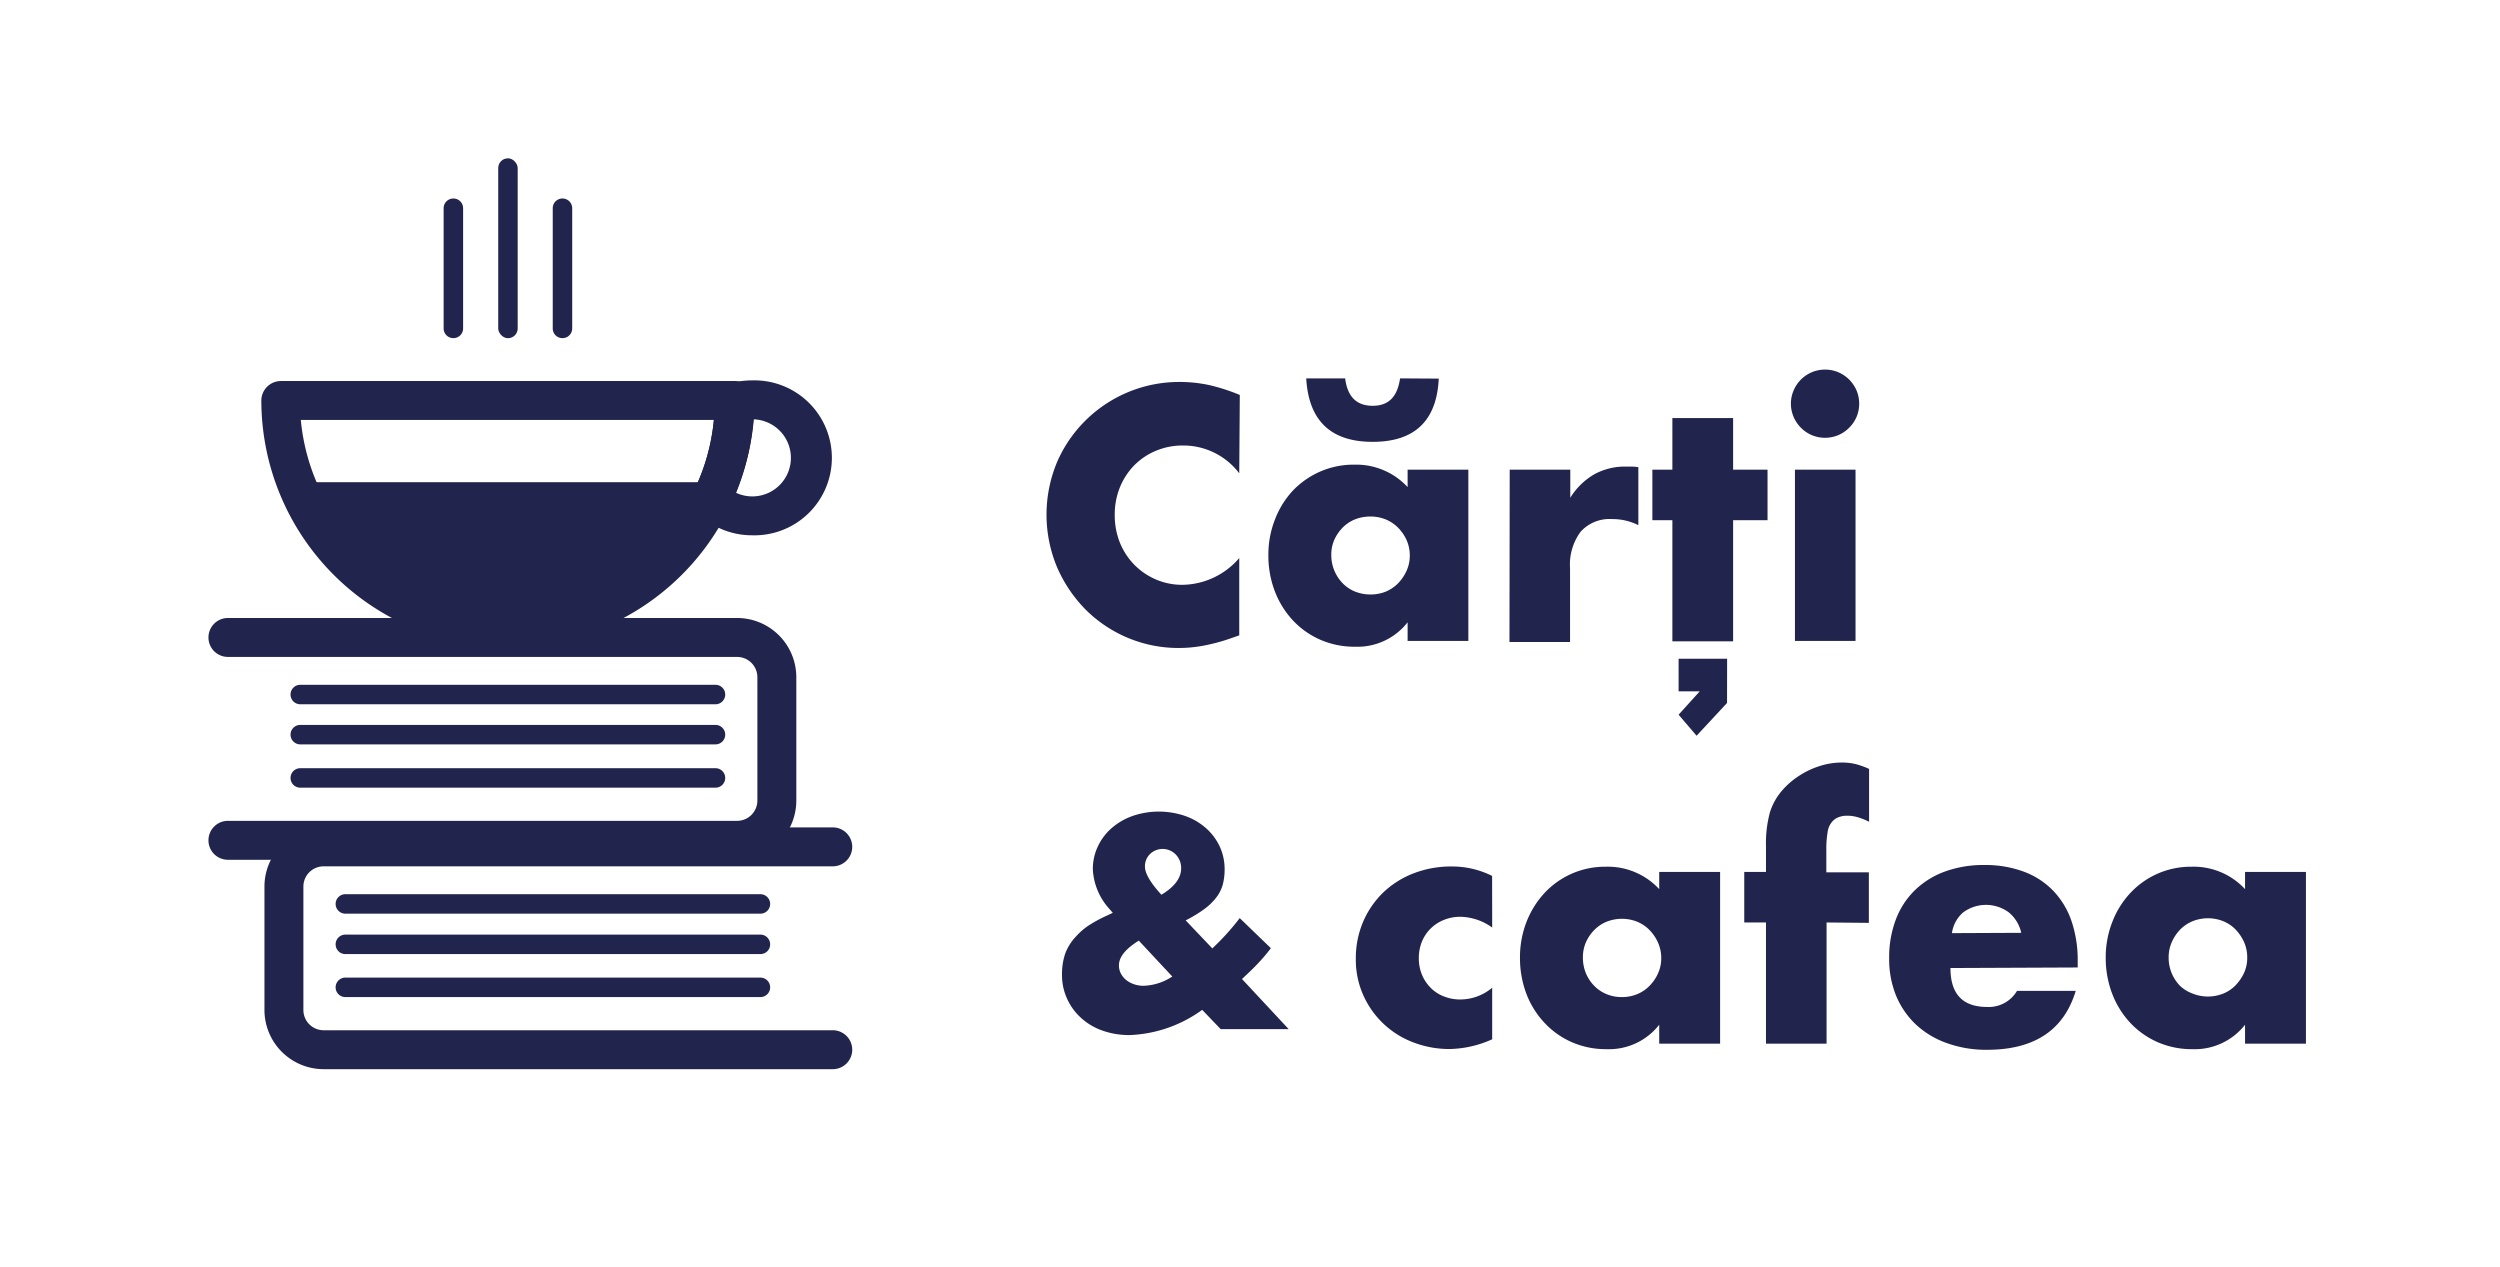<svg viewBox="0 0 321.04 162.69" xmlns="http://www.w3.org/2000/svg" data-sanitized-data-name="Layer 1" data-name="Layer 1" id="Layer_1"><defs><style>.cls-1{fill:none;}.cls-2,.cls-3,.cls-4{fill:#21244d;}.cls-3,.cls-4{stroke:#1d1d1b;stroke-linecap:round;stroke-width:5px;}.cls-3{stroke-miterlimit:10;}.cls-4{stroke-linejoin:round;}</style></defs><title>Carti si cafea logo</title><rect height="162.69" width="321.04" class="cls-1"></rect><path transform="translate(0.56 0.59)" d="M106.39,136.71H41a7.61,7.61,0,0,1-7.6-7.6V113.26a7.61,7.61,0,0,1,7.6-7.6h65.38a2.5,2.5,0,1,1,0,5H41a2.6,2.6,0,0,0-2.6,2.6v15.85a2.6,2.6,0,0,0,2.6,2.6h65.38a2.5,2.5,0,1,1,0,5Z" class="cls-2"></path><path transform="translate(0.56 0.59)" d="M97.09,116.74H43.79a1.25,1.25,0,0,1,0-2.5h53.3a1.25,1.25,0,0,1,0,2.5Z" class="cls-2"></path><path transform="translate(0.56 0.59)" d="M97.09,121.93H43.79a1.25,1.25,0,1,1,0-2.5h53.3a1.25,1.25,0,0,1,0,2.5Z" class="cls-2"></path><path transform="translate(0.56 0.59)" d="M97.09,127.45H43.79a1.25,1.25,0,0,1,0-2.5h53.3a1.25,1.25,0,0,1,0,2.5Z" class="cls-2"></path><path transform="translate(0.56 0.59)" d="M94.09,109.82H28.71a2.5,2.5,0,0,1,0-5H94.09a2.61,2.61,0,0,0,2.61-2.6V86.37a2.61,2.61,0,0,0-2.61-2.6H28.71a2.5,2.5,0,1,1,0-5H94.09a7.61,7.61,0,0,1,7.61,7.6v15.85A7.61,7.61,0,0,1,94.09,109.82Z" class="cls-2"></path><path transform="translate(0.56 0.59)" d="M91.32,89.85H38a1.25,1.25,0,1,1,0-2.5H91.32a1.25,1.25,0,0,1,0,2.5Z" class="cls-2"></path><path transform="translate(0.56 0.59)" d="M91.32,95H38a1.25,1.25,0,0,1,0-2.5H91.32a1.25,1.25,0,0,1,0,2.5Z" class="cls-2"></path><path transform="translate(0.56 0.59)" d="M91.32,100.56H38a1.25,1.25,0,1,1,0-2.5H91.32a1.25,1.25,0,0,1,0,2.5Z" class="cls-2"></path><path transform="translate(0.56 0.59)" d="M64.62,82.51A31.71,31.71,0,0,1,33,50.93a2.52,2.52,0,0,1,2.5-2.59H93.8a2.51,2.51,0,0,1,2.49,2.71A31.72,31.72,0,0,1,64.62,82.51ZM38.07,53.34a26.67,26.67,0,0,0,53.11,0Z" class="cls-2"></path><path transform="translate(0.56 0.59)" d="M96,68.15a9.89,9.89,0,0,1-6.9-2.79L87.74,64.1l.8-1.64a26.34,26.34,0,0,0,2.69-11.4l0-1.81L93,48.7a10.2,10.2,0,0,1,3-.44,9.95,9.95,0,1,1,0,19.89Zm-2-5.44a4.95,4.95,0,1,0,2.24-9.45A31,31,0,0,1,93.9,62.71Z" class="cls-2"></path><path transform="translate(0.56 0.59)" d="M88.5,58.2" class="cls-3"></path><path transform="translate(0.56 0.59)" d="M90.78,66.06a2.56,2.56,0,0,1-1.1-.25,2.51,2.51,0,0,1-1.14-3.35,26.34,26.34,0,0,0,2.69-11.4,2.5,2.5,0,1,1,5,.06A31.33,31.33,0,0,1,93,64.66,2.49,2.49,0,0,1,90.78,66.06Z" class="cls-2"></path><path transform="translate(0.56 0.59)" d="M36.75,61.33c3.67,11,14.76,19,27.87,19s24.2-8,27.88-19Z" class="cls-2"></path><path transform="translate(0.56 0.59)" d="M35.45,51.13" class="cls-4"></path><path transform="translate(0.56 0.59)" d="M88.5,58.49" class="cls-3"></path><path transform="translate(0.56 0.59)" d="M90.78,63.85" class="cls-3"></path><path transform="translate(0.56 0.59)" d="M57.66,42.83a1.24,1.24,0,0,1-1.25-1.25V26.15a1.25,1.25,0,0,1,2.5,0V41.58A1.24,1.24,0,0,1,57.66,42.83Z" class="cls-2"></path><rect rx="1.25" height="23.1" width="2.5" y="20.33" x="63.98" class="cls-2"></rect><path transform="translate(0.56 0.59)" d="M71.67,42.83a1.24,1.24,0,0,1-1.25-1.25V26.15a1.25,1.25,0,1,1,2.5,0V41.58A1.24,1.24,0,0,1,71.67,42.83Z" class="cls-2"></path><path transform="translate(0.56 0.59)" d="M158.58,60.19a9,9,0,0,0-7.22-3.57,8.86,8.86,0,0,0-3.51.69,8.52,8.52,0,0,0-2.77,1.87A8.8,8.8,0,0,0,143.25,62a9.3,9.3,0,0,0-.66,3.52,9.45,9.45,0,0,0,.66,3.57,8.83,8.83,0,0,0,1.85,2.84,8.74,8.74,0,0,0,2.77,1.89,8.56,8.56,0,0,0,3.44.69,9.77,9.77,0,0,0,7.27-3.44V81l-.86.3a24,24,0,0,1-3.61,1,17.1,17.1,0,0,1-3.31.32,16.79,16.79,0,0,1-6.43-1.26A17,17,0,0,1,139,77.84a17.89,17.89,0,0,1-3.76-5.46,17.49,17.49,0,0,1,0-13.76,17.09,17.09,0,0,1,15.67-10.16,18,18,0,0,1,3.81.4,24.42,24.42,0,0,1,3.93,1.27Z" class="cls-2"></path><path transform="translate(0.56 0.59)" d="M180.2,59.72H188v22H180.2V79.32a8.17,8.17,0,0,1-6.75,3.14,11,11,0,0,1-4.42-.88,10.67,10.67,0,0,1-3.53-2.47,11.5,11.5,0,0,1-2.34-3.74,12.82,12.82,0,0,1-.84-4.69,12.29,12.29,0,0,1,.82-4.49,11.52,11.52,0,0,1,2.27-3.72A10.88,10.88,0,0,1,168.9,60a10.67,10.67,0,0,1,4.47-.92,9,9,0,0,1,6.83,2.88Zm4-11.69q-.39,8.11-8.47,8.12T167.18,48h5c.29,2.35,1.46,3.52,3.53,3.52s3.18-1.17,3.52-3.52ZM170.4,70.68a5.09,5.09,0,0,0,.39,2,5.21,5.21,0,0,0,1.05,1.61,4.67,4.67,0,0,0,1.59,1.08,5.28,5.28,0,0,0,2,.38,5.18,5.18,0,0,0,2-.38A4.87,4.87,0,0,0,179,74.29a5.63,5.63,0,0,0,1.07-1.59,4.67,4.67,0,0,0,.41-1.93,4.85,4.85,0,0,0-.41-2A5.45,5.45,0,0,0,179,67.2a4.87,4.87,0,0,0-1.59-1.08,5.18,5.18,0,0,0-2-.38,5.28,5.28,0,0,0-2,.38,4.67,4.67,0,0,0-1.59,1.08,5.4,5.4,0,0,0-1.05,1.57A4.66,4.66,0,0,0,170.4,70.68Z" class="cls-2"></path><path transform="translate(0.56 0.59)" d="M193.31,59.72h7.78v3.61a8.86,8.86,0,0,1,3.06-3,8.2,8.2,0,0,1,4.21-1H209a4.36,4.36,0,0,1,.83.08v7.44a7.34,7.34,0,0,0-3.35-.78,5,5,0,0,0-4.06,1.62,7.08,7.08,0,0,0-1.36,4.7v9.46h-7.78Z" class="cls-2"></path><path transform="translate(0.56 0.59)" d="M222,66.21V81.77H214.2V66.21h-2.57V59.72h2.57V53.1H222v6.62h4.42v6.49Zm-.78,23.47-3.91,4.21L215,91.19l2.71-3H215V84h6.23Z" class="cls-2"></path><path transform="translate(0.56 0.59)" d="M229.42,51.25a4.24,4.24,0,0,1,.35-1.7,4.42,4.42,0,0,1,.94-1.4,4.48,4.48,0,0,1,1.4-.94,4.4,4.4,0,0,1,3.39,0,4.48,4.48,0,0,1,1.4.94,4.63,4.63,0,0,1,.95,1.4,4.42,4.42,0,0,1,0,3.4,4.46,4.46,0,0,1-.95,1.39,4.34,4.34,0,0,1-1.4.95,4.4,4.4,0,0,1-3.39,0,4.34,4.34,0,0,1-1.4-.95,4.39,4.39,0,0,1-1.29-3.09Zm8.3,8.47v22h-7.78v-22Z" class="cls-2"></path><path transform="translate(0.56 0.59)" d="M191.06,118.52a7.2,7.2,0,0,0-4.09-1.38,5.5,5.5,0,0,0-2.08.39,5.06,5.06,0,0,0-1.7,1.09,5,5,0,0,0-1.14,1.68,5.56,5.56,0,0,0-.41,2.17,5.5,5.5,0,0,0,.41,2.13,5.22,5.22,0,0,0,1.12,1.67,4.8,4.8,0,0,0,1.7,1.1,5.68,5.68,0,0,0,2.1.39,6.4,6.4,0,0,0,4.09-1.51v6.62a13.79,13.79,0,0,1-5.46,1.25,12.77,12.77,0,0,1-4.58-.82,11.42,11.42,0,0,1-6.47-6,11.12,11.12,0,0,1-1-4.75,11.92,11.92,0,0,1,.95-4.8,11.58,11.58,0,0,1,2.58-3.74,11.76,11.76,0,0,1,3.89-2.45,13.28,13.28,0,0,1,4.83-.88,11.51,11.51,0,0,1,5.25,1.21Z" class="cls-2"></path><path transform="translate(0.56 0.59)" d="M212.51,111.38h7.82v22.05h-7.82V131a8.17,8.17,0,0,1-6.75,3.14,10.92,10.92,0,0,1-4.43-.88,10.63,10.63,0,0,1-3.52-2.47,11.36,11.36,0,0,1-2.35-3.74,13,13,0,0,1-.83-4.69,12.54,12.54,0,0,1,.81-4.49,11.72,11.72,0,0,1,2.28-3.72,10.63,10.63,0,0,1,7.95-3.44,9,9,0,0,1,6.84,2.88Zm-9.8,11a5.28,5.28,0,0,0,.38,2,5.07,5.07,0,0,0,1.06,1.61,4.67,4.67,0,0,0,1.59,1.08,5.06,5.06,0,0,0,2,.38,5,5,0,0,0,1.95-.38,4.67,4.67,0,0,0,1.59-1.08,5.45,5.45,0,0,0,1.08-1.59,4.64,4.64,0,0,0,.41-1.93,4.85,4.85,0,0,0-.41-2,5.42,5.42,0,0,0-1.08-1.61,4.67,4.67,0,0,0-1.59-1.08,5.13,5.13,0,0,0-1.95-.38,5.24,5.24,0,0,0-2,.38,4.67,4.67,0,0,0-1.59,1.08,5.24,5.24,0,0,0-1.06,1.57A4.82,4.82,0,0,0,202.71,122.34Z" class="cls-2"></path><path transform="translate(0.56 0.59)" d="M234,117.87v15.56h-7.78V117.87h-2.79v-6.49h2.79v-3.31a15.21,15.21,0,0,1,.52-4.39,7.93,7.93,0,0,1,1.38-2.55,10,10,0,0,1,2.21-2,10.8,10.8,0,0,1,2.73-1.33,9.43,9.43,0,0,1,2.88-.47,7.54,7.54,0,0,1,1.83.21,10.77,10.77,0,0,1,1.69.61v6.79a8.18,8.18,0,0,0-1.44-.58,4.92,4.92,0,0,0-1.39-.2,3,3,0,0,0-1,.16,2,2,0,0,0-.92.62,2.59,2.59,0,0,0-.58,1.35,13.75,13.75,0,0,0-.16,2.39v2.75h5.46v6.49Z" class="cls-2"></path><path transform="translate(0.56 0.59)" d="M249.91,123.72c0,3.35,1.57,5,4.73,5a4.21,4.21,0,0,0,3.82-2.07H266q-2.28,7.57-11.39,7.57a14.89,14.89,0,0,1-5.11-.84,11.41,11.41,0,0,1-4-2.38,10.78,10.78,0,0,1-2.56-3.7,12.36,12.36,0,0,1-.9-4.82,13.65,13.65,0,0,1,.86-5,10.35,10.35,0,0,1,2.45-3.76,10.87,10.87,0,0,1,3.85-2.39,14.49,14.49,0,0,1,5.09-.84,14.23,14.23,0,0,1,5,.84,10.18,10.18,0,0,1,3.78,2.43,10.55,10.55,0,0,1,2.37,3.89,15.51,15.51,0,0,1,.81,5.18v.82ZM259,119.2a4.7,4.7,0,0,0-1.59-2.62,4.93,4.93,0,0,0-5.87,0,4.28,4.28,0,0,0-1.44,2.66Z" class="cls-2"></path><path transform="translate(0.56 0.59)" d="M287.74,111.38h7.82v22.05h-7.82V131a8.19,8.19,0,0,1-6.75,3.14,10.92,10.92,0,0,1-4.43-.88,10.78,10.78,0,0,1-3.53-2.47,11.5,11.5,0,0,1-2.34-3.74,12.82,12.82,0,0,1-.84-4.69,12.33,12.33,0,0,1,.82-4.49,11.37,11.37,0,0,1,2.28-3.72,10.63,10.63,0,0,1,7.95-3.44,9,9,0,0,1,6.84,2.88Zm-9.81,11a5.09,5.09,0,0,0,.39,2,5.21,5.21,0,0,0,1.05,1.61A4.81,4.81,0,0,0,281,127a5.32,5.32,0,0,0,3.95,0,4.67,4.67,0,0,0,1.59-1.08,5.87,5.87,0,0,0,1.08-1.59,4.63,4.63,0,0,0,.4-1.93,4.84,4.84,0,0,0-.4-2,5.83,5.83,0,0,0-1.08-1.61,4.67,4.67,0,0,0-1.59-1.08,5.32,5.32,0,0,0-3.95,0,4.81,4.81,0,0,0-1.6,1.08,5.4,5.4,0,0,0-1.05,1.57A4.66,4.66,0,0,0,277.93,122.34Z" class="cls-2"></path><path transform="translate(0.56 0.59)" d="M155.12,121.2a31.38,31.38,0,0,0,3.52-3.89l4,3.86a20.14,20.14,0,0,1-1.39,1.67c-.51.56-1.11,1.16-1.78,1.78l-.54.51,6,6.44H156.2l-2.38-2.48a16.91,16.91,0,0,1-9.33,3.24,10.26,10.26,0,0,1-3.49-.58,8,8,0,0,1-2.73-1.62,7.46,7.46,0,0,1-1.8-2.47,7.25,7.25,0,0,1-.65-3.11,8.16,8.16,0,0,1,.41-2.68,6.46,6.46,0,0,1,1.43-2.25,8.33,8.33,0,0,1,1.67-1.42,17.5,17.5,0,0,1,2.25-1.21l.76-.36-.47-.54a8.14,8.14,0,0,1-2.09-5,6.74,6.74,0,0,1,.65-3,7.08,7.08,0,0,1,1.78-2.35,8.34,8.34,0,0,1,2.68-1.55,10.39,10.39,0,0,1,6.73,0,8.08,8.08,0,0,1,2.68,1.56,7.26,7.26,0,0,1,1.77,2.36,6.87,6.87,0,0,1,.63,2.94,7.45,7.45,0,0,1-.25,2,4.81,4.81,0,0,1-.85,1.65,7.6,7.6,0,0,1-1.55,1.48,17.08,17.08,0,0,1-2.35,1.42Zm-9.44-1c-1.7,1.06-2.55,2.11-2.55,3.17a2.24,2.24,0,0,0,.25,1.06,2.73,2.73,0,0,0,.68.83,3.38,3.38,0,0,0,1,.54,3.66,3.66,0,0,0,1.21.2,7.06,7.06,0,0,0,3.71-1.19Zm2.92-5.9q2.52-1.52,2.52-3.39a2.48,2.48,0,0,0-.67-1.74,2.34,2.34,0,0,0-3.33-.09,2.2,2.2,0,0,0-.65,1.62Q146.47,112,148.6,114.33Z" class="cls-2"></path></svg>
